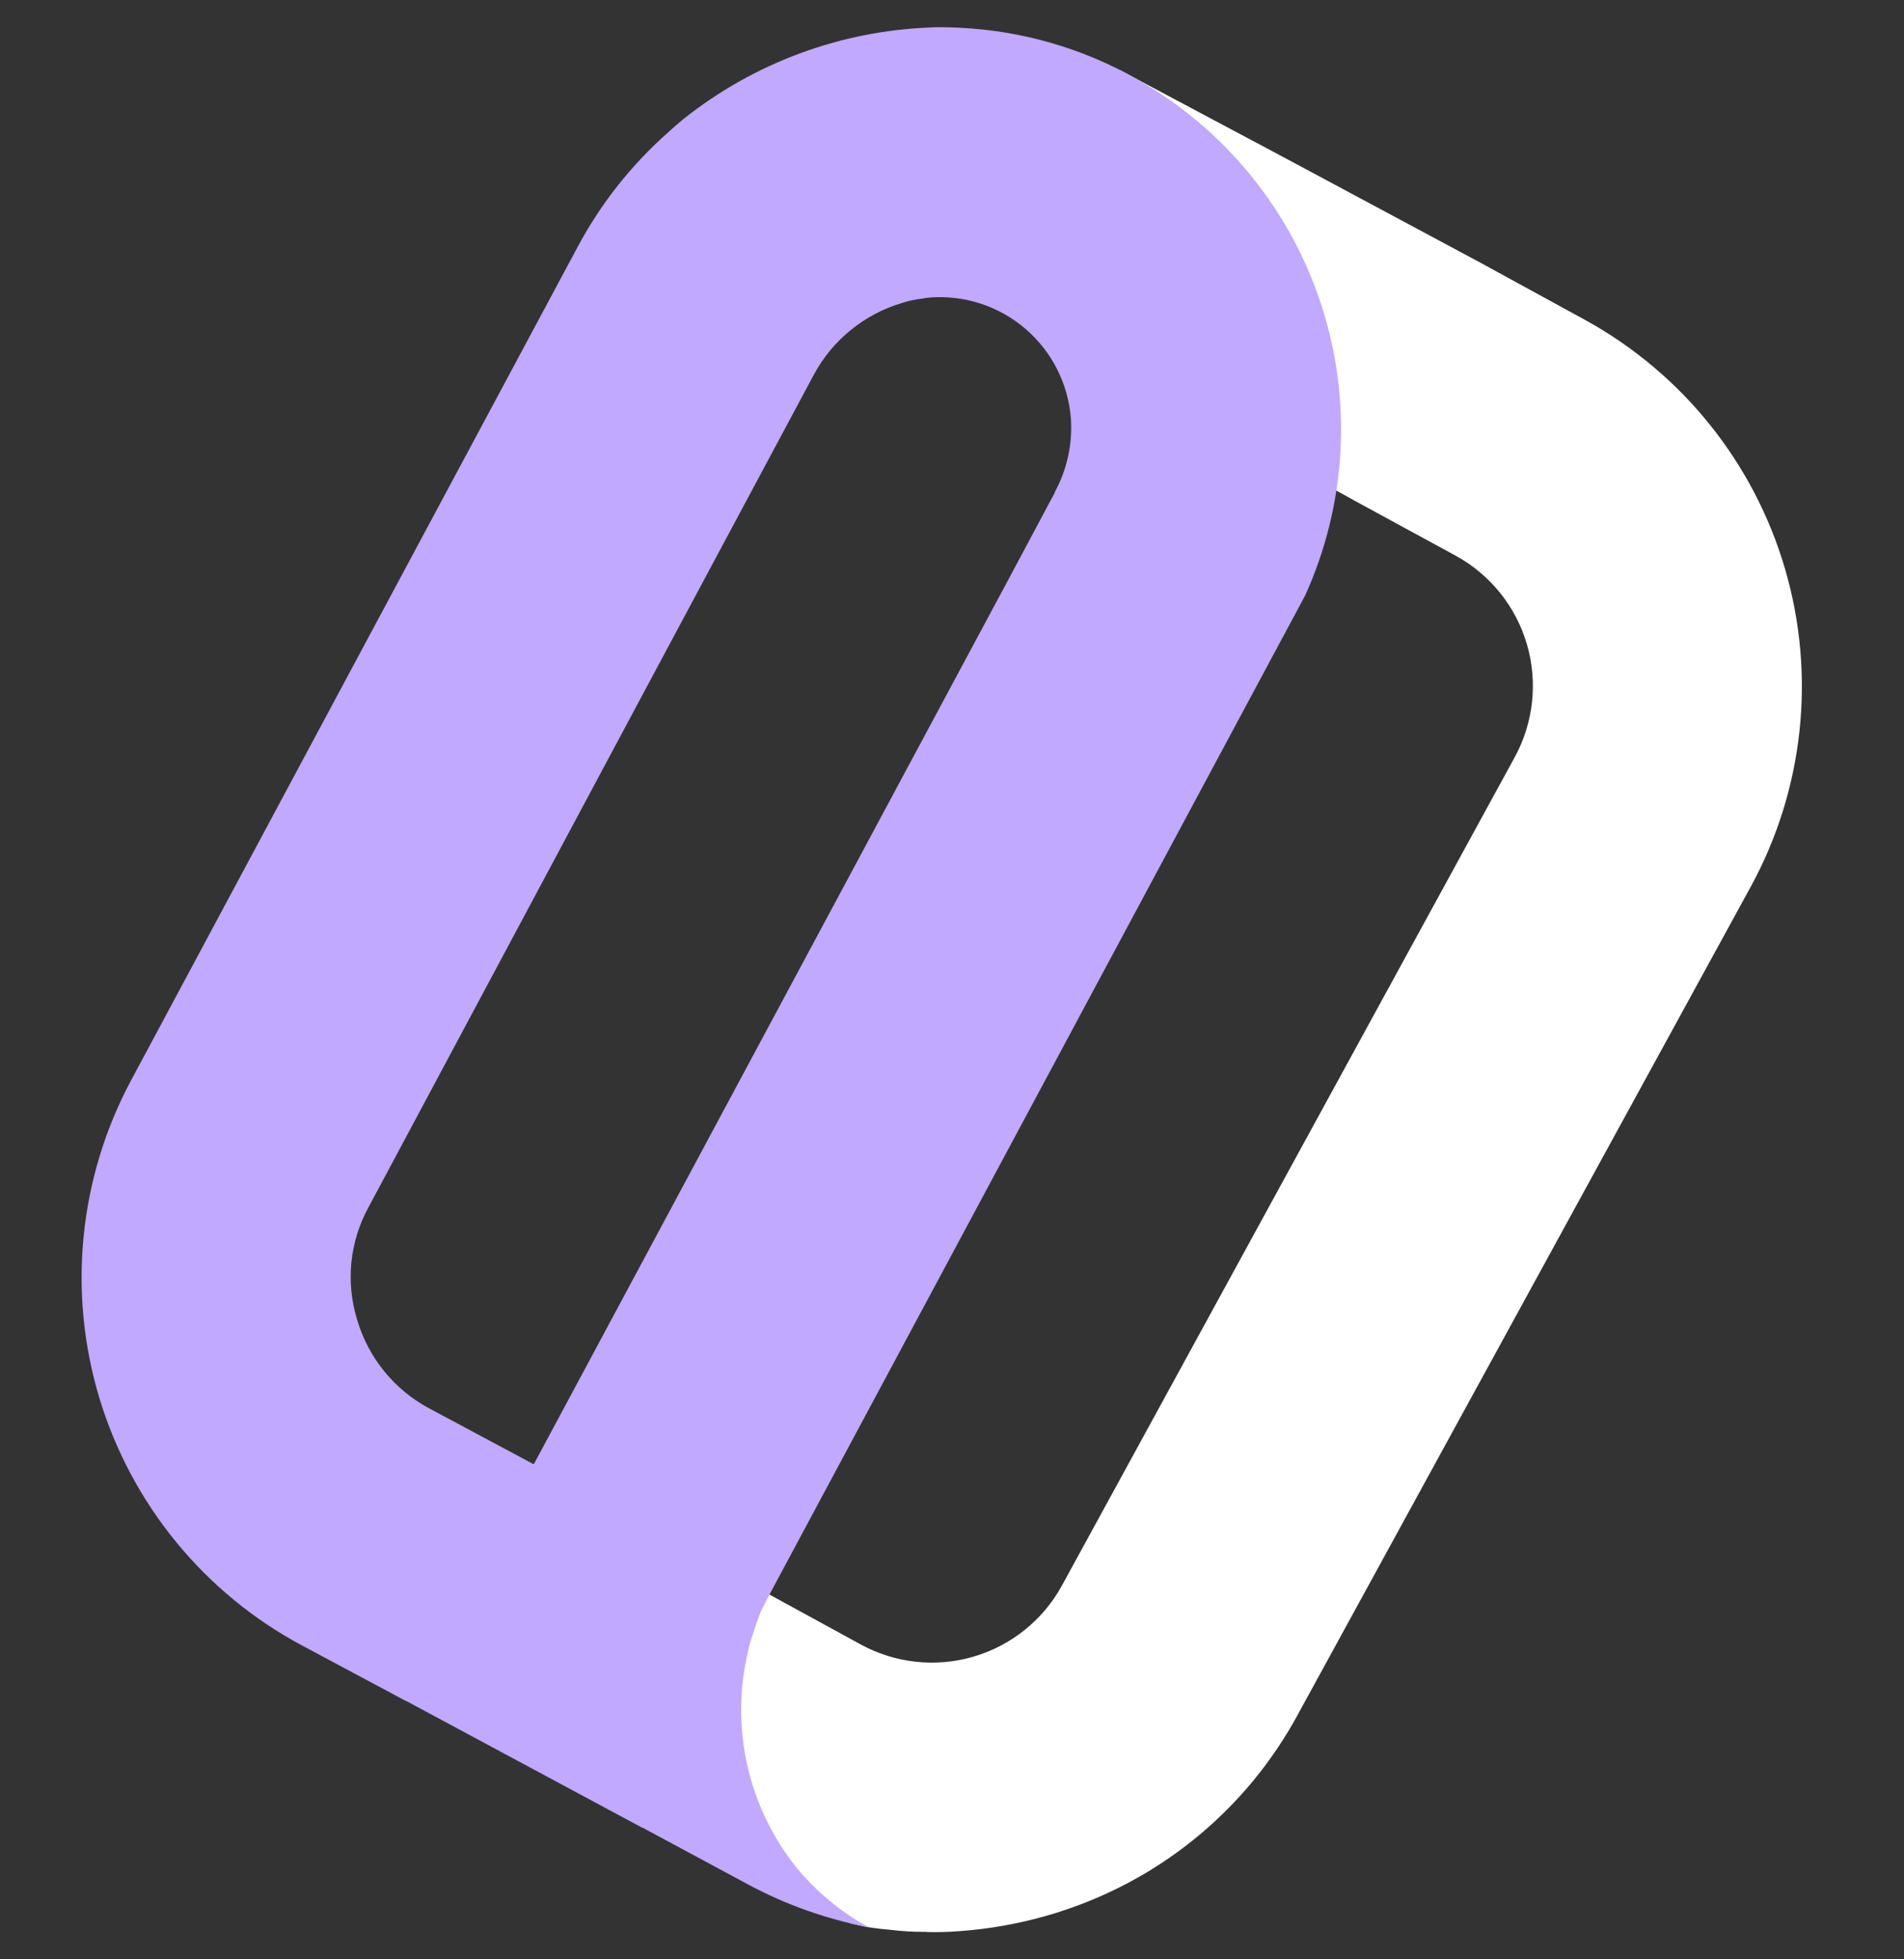 <svg width="35" height="36" viewBox="0 0 35 36" fill="none" xmlns="http://www.w3.org/2000/svg">
<rect x="0" y="0" width="35" height="36" fill="#333333" stroke="none"/>
<path d="M29.133 5.876L27.225 4.833L23.62 2.902L20.582 1.286L20.513 6.793L24.849 9.17L24.854 9.174L26.762 10.212C27.396 10.56 27.866 11.145 28.069 11.84C28.271 12.534 28.19 13.28 27.843 13.915L19.521 29.132C19.174 29.766 18.588 30.236 17.894 30.439C17.2 30.642 16.453 30.56 15.819 30.213L13.901 29.165L13.749 29.441C13.749 29.446 13.745 29.451 13.74 29.457C13.392 30.228 13.261 31.079 13.361 31.92C13.461 32.76 13.788 33.557 14.307 34.225C14.673 34.679 15.125 35.058 15.636 35.339C15.746 35.363 15.854 35.393 15.965 35.41C16.013 35.418 16.062 35.425 16.111 35.43C16.172 35.441 16.252 35.446 16.343 35.455C16.563 35.483 16.785 35.497 17.006 35.495C17.016 35.494 17.032 35.498 17.042 35.498C17.238 35.503 17.435 35.498 17.631 35.483C18.191 35.443 18.745 35.343 19.284 35.186C19.372 35.16 19.461 35.134 19.544 35.104C21.389 34.498 22.932 33.21 23.857 31.503L32.184 16.29C33.159 14.505 33.385 12.405 32.813 10.452C32.241 8.5 30.918 6.854 29.133 5.876Z" fill="white"/>
<path d="M14.005 29.009L11.872 32.886L11.868 32.837L13.979 28.995L14.005 29.009Z" fill="white"/>
<path d="M20.908 1.461C20.901 1.457 20.894 1.452 20.888 1.446C19.894 0.885 18.782 0.564 17.642 0.51C17.532 0.505 17.421 0.5 17.31 0.5H17.265C17.21 0.5 17.154 0.5 17.099 0.505C15.447 0.568 13.859 1.157 12.565 2.186C12.475 2.261 12.384 2.337 12.299 2.417C11.61 3.022 11.037 3.746 10.608 4.556L2.411 19.847C1.935 20.735 1.638 21.708 1.538 22.711C1.438 23.714 1.536 24.726 1.828 25.691C2.12 26.655 2.599 27.553 3.237 28.332C3.876 29.112 4.662 29.758 5.551 30.233L7.453 31.249L7.478 31.259L11.8 33.579L11.831 33.589L11.836 33.594L13.773 34.636C14.461 35.003 15.201 35.264 15.967 35.41C15.453 35.13 14.998 34.752 14.628 34.298C14.205 33.765 13.905 33.145 13.748 32.482C13.591 31.82 13.583 31.131 13.723 30.464C13.722 30.457 13.724 30.45 13.728 30.444C13.753 30.309 13.788 30.176 13.833 30.047C13.854 29.986 13.874 29.926 13.889 29.876C13.904 29.825 13.924 29.775 13.944 29.725C13.964 29.659 13.994 29.594 14.02 29.533C14.024 29.528 14.03 29.523 14.03 29.518L14.045 29.493C14.072 29.431 14.104 29.37 14.14 29.312L14.175 29.241L23.53 11.801L23.741 11.409L23.992 10.941C24.754 9.261 24.86 7.357 24.289 5.603C23.718 3.849 22.512 2.371 20.908 1.461L20.908 1.461ZM19.393 9.044L18.563 10.599L16.103 15.183L9.813 26.902L9.798 26.897L7.886 25.875C7.57 25.706 7.291 25.475 7.064 25.197C6.838 24.919 6.669 24.599 6.567 24.255C6.461 23.913 6.424 23.554 6.459 23.198C6.495 22.841 6.602 22.496 6.774 22.182L11.775 12.833L14.96 6.885C15.13 6.569 15.36 6.29 15.639 6.064C15.917 5.838 16.237 5.669 16.581 5.567C16.7 5.528 16.823 5.501 16.948 5.487C16.998 5.476 17.049 5.471 17.099 5.466C17.736 5.419 18.366 5.626 18.85 6.042C19.335 6.458 19.635 7.049 19.685 7.685C19.718 8.157 19.615 8.629 19.388 9.044H19.393Z" fill="#C0A9FF"/>
</svg>
